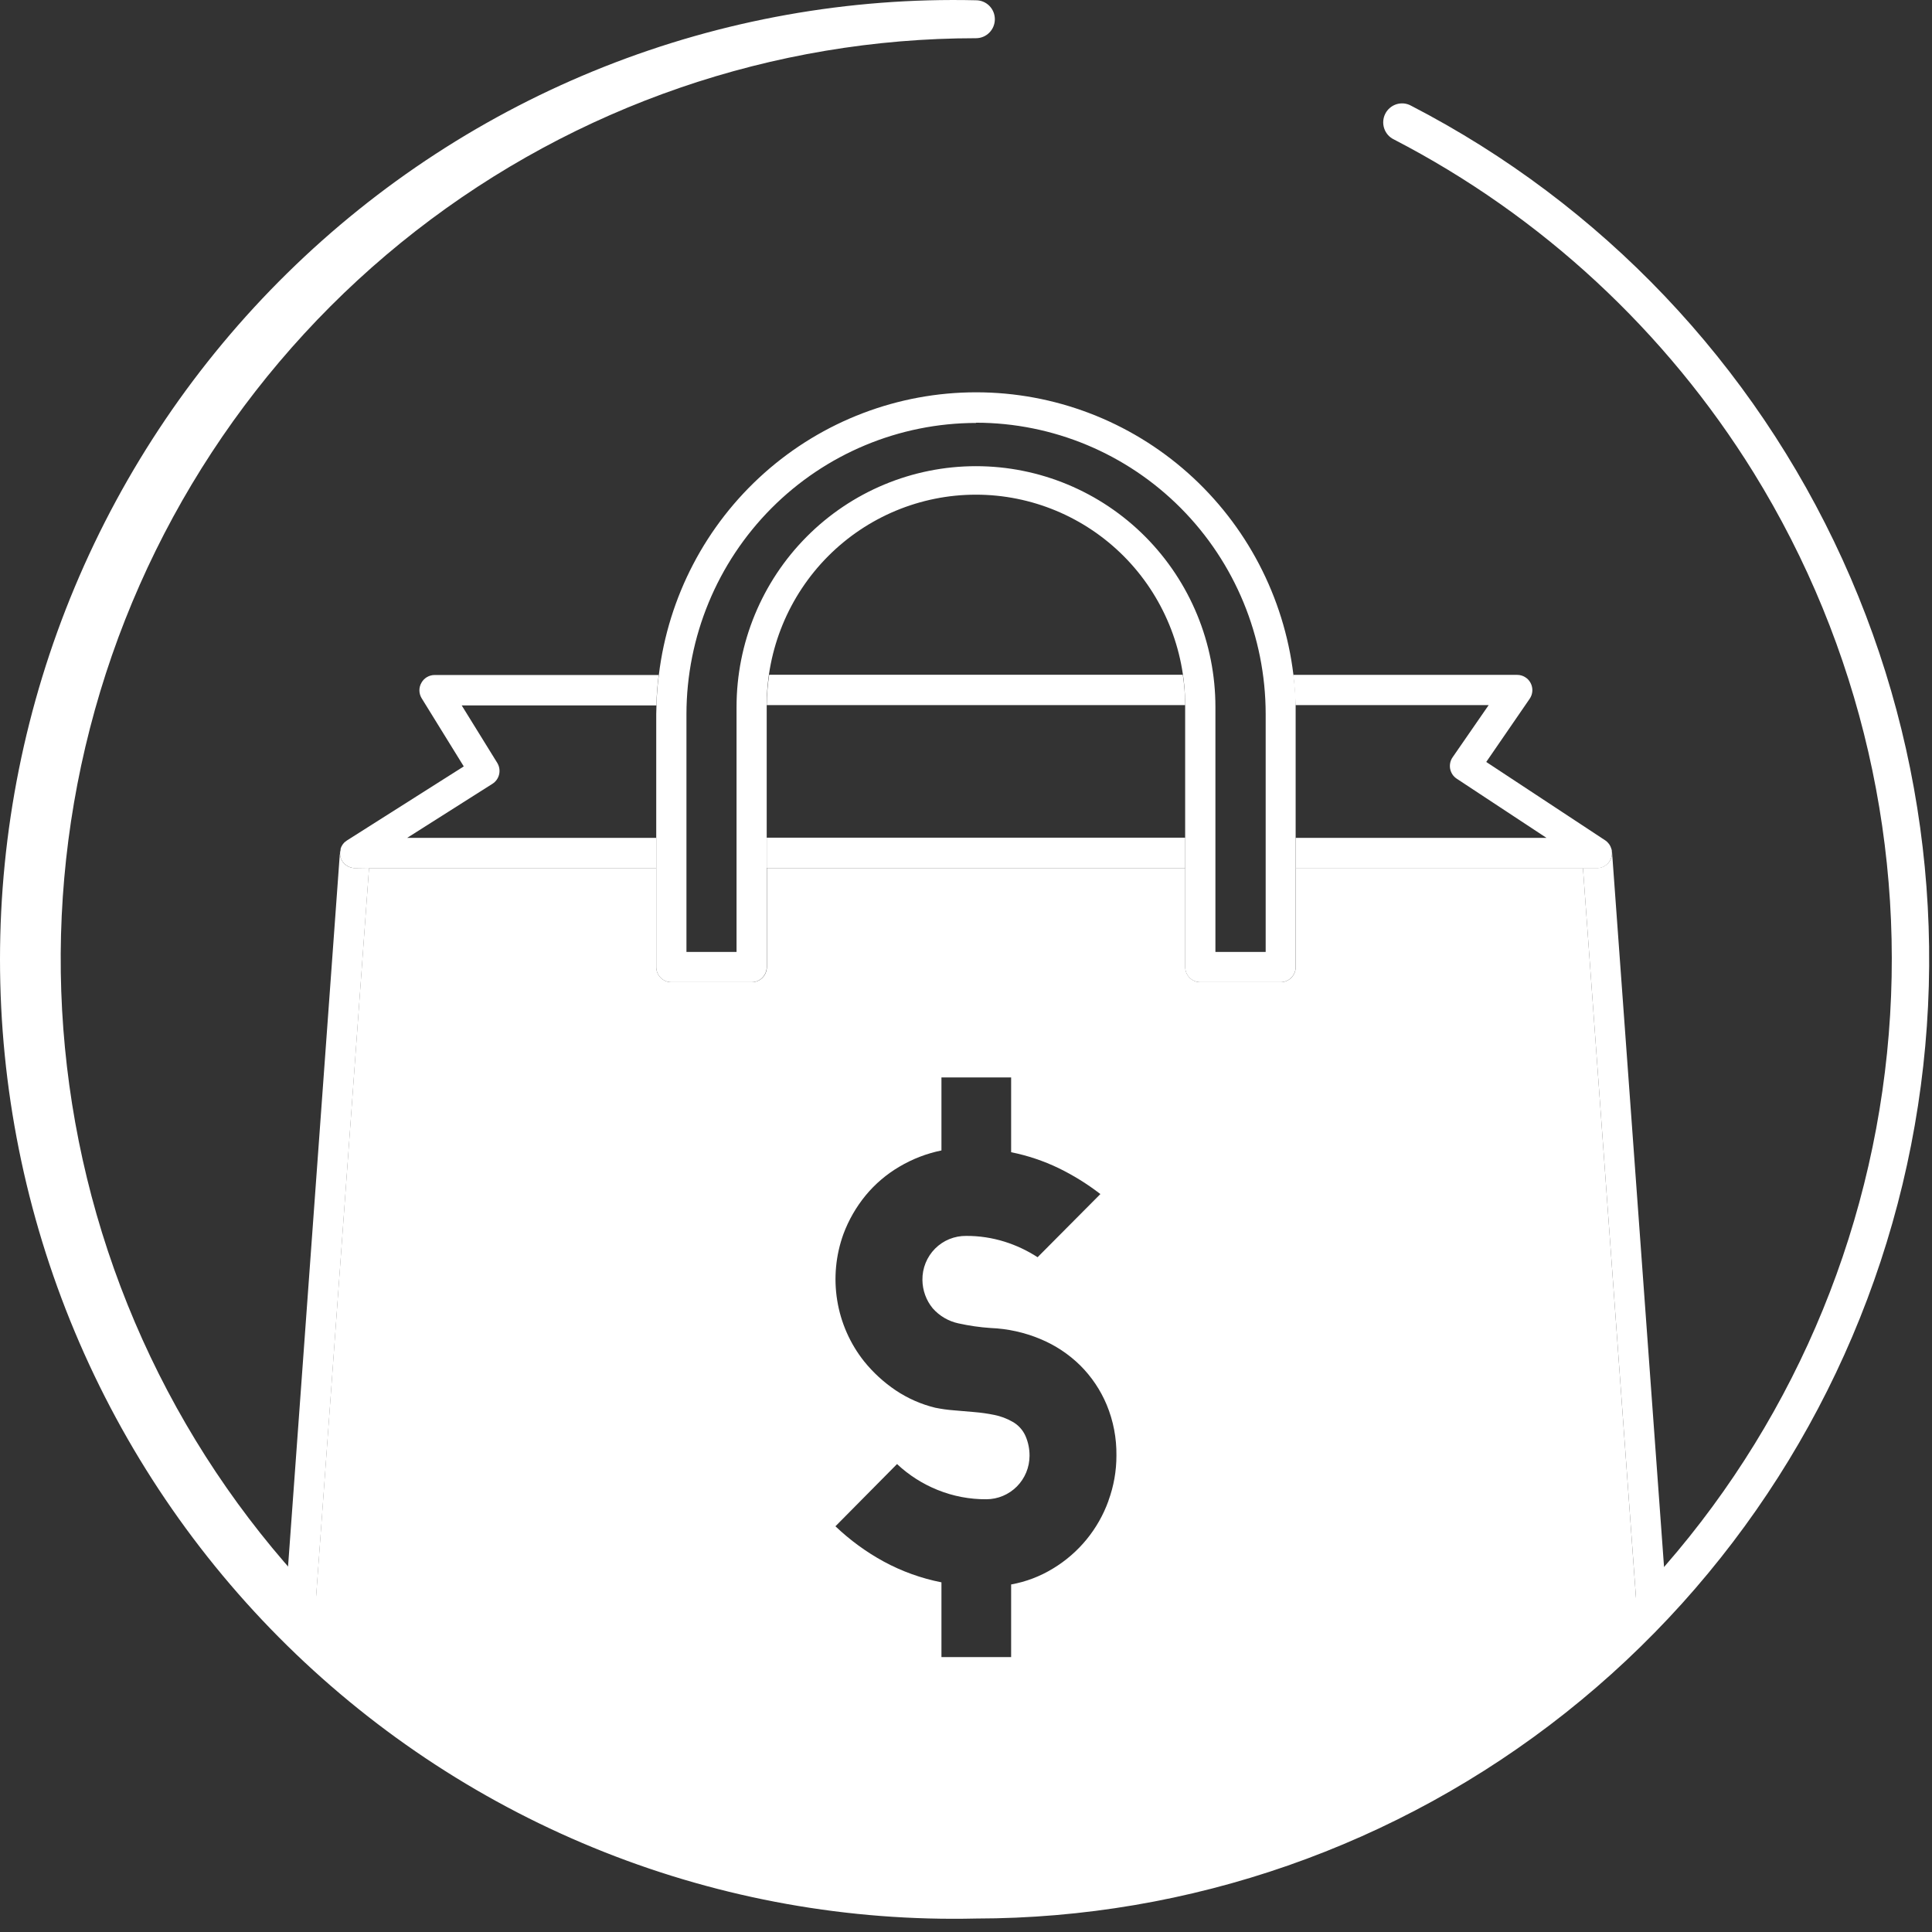 <?xml version="1.0" encoding="UTF-8"?> <svg xmlns="http://www.w3.org/2000/svg" width="72" height="72" viewBox="0 0 72 72" fill="none"><rect x="0" y="0" width="72" height="72" fill="#333333" stroke="none"/><path d="M48.287 32.351L48.287 36.038C48.287 36.188 48.227 36.332 48.122 36.438C48.017 36.543 47.874 36.603 47.726 36.603L44.732 36.603C44.583 36.603 44.44 36.543 44.335 36.438C44.229 36.332 44.17 36.188 44.169 36.038L44.169 32.351L28.579 32.351L28.579 36.038C28.579 36.188 28.52 36.332 28.415 36.438C28.309 36.543 28.167 36.603 28.018 36.603L25.019 36.603C24.87 36.603 24.727 36.543 24.621 36.438C24.516 36.332 24.456 36.188 24.456 36.038L24.456 32.351L13.752 32.351L11.707 60.492C14.943 63.757 18.787 66.347 23.019 68.114C27.252 69.881 31.789 70.791 36.372 70.791C40.955 70.791 45.492 69.881 49.725 68.114C53.957 66.347 57.802 63.757 61.037 60.492L58.993 32.351L48.287 32.351ZM41.31 55.929C40.93 56.986 40.199 57.878 39.241 58.455C38.762 58.748 38.234 58.949 37.682 59.048L37.682 61.754L35.085 61.754L35.085 58.969C34.334 58.821 33.61 58.561 32.937 58.196C32.281 57.839 31.676 57.396 31.134 56.88L33.43 54.561C33.871 54.975 34.384 55.302 34.944 55.527C35.521 55.76 36.137 55.877 36.758 55.873C37.185 55.872 37.594 55.701 37.896 55.397C38.197 55.094 38.367 54.683 38.368 54.253C38.37 54.001 38.319 53.751 38.219 53.519C38.118 53.289 37.944 53.099 37.725 52.98C37.517 52.862 37.292 52.778 37.058 52.731C36.811 52.68 36.56 52.644 36.309 52.624L35.54 52.558C35.31 52.541 35.081 52.508 34.854 52.462C34.33 52.335 33.831 52.115 33.382 51.815C32.938 51.516 32.54 51.152 32.203 50.734C31.68 50.076 31.334 49.292 31.2 48.46C31.065 47.628 31.146 46.776 31.434 45.984C31.629 45.462 31.909 44.977 32.262 44.547C32.615 44.12 33.04 43.759 33.517 43.479C34.003 43.191 34.532 42.987 35.085 42.874L35.085 40.153L37.682 40.153L37.682 42.94C38.294 43.063 38.889 43.262 39.452 43.533C40.002 43.801 40.524 44.125 41.008 44.499L38.668 46.853C38.285 46.605 37.87 46.409 37.435 46.273C36.972 46.129 36.491 46.056 36.007 46.059C35.792 46.056 35.579 46.097 35.379 46.178C35.18 46.259 34.999 46.38 34.847 46.533C34.695 46.686 34.575 46.868 34.494 47.069C34.413 47.269 34.373 47.483 34.376 47.7C34.38 48.086 34.515 48.46 34.76 48.757C35.012 49.043 35.349 49.24 35.721 49.319C36.115 49.406 36.515 49.464 36.918 49.491C37.554 49.516 38.182 49.655 38.77 49.901C39.324 50.13 39.829 50.464 40.257 50.885C40.678 51.304 41.013 51.803 41.243 52.352C41.491 52.95 41.614 53.594 41.606 54.242C41.607 54.815 41.507 55.384 41.31 55.922L41.31 55.929Z" fill="white"></path><path d="M12.823 31.388C12.831 31.382 12.838 31.375 12.845 31.367C12.838 31.375 12.831 31.382 12.823 31.388Z" fill="white"></path><path d="M60.015 31.525C60.02 31.536 60.026 31.548 60.03 31.56C60.026 31.548 60.02 31.536 60.015 31.525Z" fill="white"></path><path d="M60.072 31.721C60.083 31.797 60.077 31.873 60.055 31.947C60.02 32.063 59.949 32.166 59.852 32.238C59.755 32.311 59.638 32.35 59.517 32.351L58.992 32.351L61.037 60.492C61.394 60.133 61.744 59.764 62.086 59.388L60.076 31.752C60.077 31.741 60.075 31.731 60.072 31.721Z" fill="white"></path><path d="M59.963 31.442C59.97 31.451 59.976 31.46 59.982 31.469C59.976 31.46 59.97 31.451 59.963 31.442Z" fill="white"></path><path d="M60.051 31.61L60.063 31.647L60.051 31.61Z" fill="white"></path><path d="M12.762 31.469L12.783 31.439L12.762 31.469Z" fill="white"></path><path d="M59.898 31.368L59.907 31.378L59.898 31.368Z" fill="white"></path><path d="M12.714 31.556L12.731 31.521L12.714 31.556Z" fill="white"></path><path d="M12.916 31.317L12.927 31.307L12.916 31.317Z" fill="white"></path><path d="M12.683 31.651C12.682 31.639 12.682 31.627 12.683 31.614C12.682 31.627 12.682 31.639 12.683 31.651Z" fill="white"></path><path d="M13.227 32.351C13.148 32.351 13.069 32.334 12.997 32.301C12.925 32.269 12.86 32.221 12.807 32.162C12.754 32.103 12.715 32.033 12.691 31.956C12.668 31.88 12.66 31.799 12.67 31.721C12.671 31.728 12.671 31.736 12.67 31.744L10.662 59.381C11.004 59.756 11.354 60.125 11.711 60.484L13.755 32.343L13.227 32.351Z" fill="white"></path><path d="M12.687 31.941C12.72 32.059 12.791 32.163 12.889 32.236C12.986 32.311 13.105 32.351 13.227 32.351L24.456 32.351L24.456 31.224L15.175 31.224L18.355 29.208C18.479 29.128 18.568 29.003 18.601 28.858C18.634 28.714 18.61 28.562 18.534 28.435L17.206 26.288L24.465 26.288C24.465 25.901 24.504 25.528 24.548 25.155L16.196 25.155C16.095 25.156 15.997 25.183 15.91 25.234C15.824 25.285 15.752 25.359 15.704 25.447C15.653 25.536 15.628 25.637 15.63 25.739C15.633 25.841 15.663 25.941 15.717 26.027L17.283 28.562L12.927 31.323L12.916 31.332C12.892 31.347 12.87 31.364 12.848 31.383C12.842 31.39 12.835 31.397 12.827 31.403C12.812 31.421 12.797 31.436 12.783 31.454L12.762 31.485L12.731 31.537L12.714 31.571C12.714 31.591 12.699 31.61 12.693 31.63C12.692 31.642 12.692 31.654 12.693 31.666C12.693 31.689 12.683 31.713 12.679 31.736C12.67 31.804 12.672 31.874 12.687 31.941Z" fill="white"></path><path d="M44.079 25.146L28.665 25.146C28.608 25.52 28.578 25.899 28.575 26.278L44.169 26.278C44.166 25.899 44.136 25.52 44.079 25.146Z" fill="white"></path><path d="M48.279 26.278L55.478 26.278L54.133 28.224C54.09 28.286 54.06 28.356 54.045 28.43C54.03 28.504 54.029 28.58 54.043 28.654C54.058 28.728 54.087 28.798 54.128 28.861C54.17 28.924 54.224 28.977 54.287 29.019L57.632 31.224L48.286 31.224L48.286 32.357L59.513 32.357C59.634 32.356 59.752 32.316 59.849 32.244C59.946 32.171 60.017 32.069 60.051 31.953C60.073 31.879 60.079 31.802 60.068 31.727C60.068 31.703 60.068 31.682 60.059 31.659L60.047 31.622C60.041 31.603 60.034 31.584 60.026 31.566C60.022 31.554 60.017 31.542 60.011 31.531C60.001 31.512 59.99 31.493 59.978 31.475C59.972 31.466 59.966 31.457 59.959 31.448C59.942 31.426 59.923 31.404 59.903 31.384L59.894 31.375C59.871 31.353 59.847 31.333 59.821 31.317L55.388 28.396L57.008 26.039C57.066 25.954 57.1 25.854 57.106 25.751C57.112 25.648 57.09 25.546 57.042 25.455C56.995 25.363 56.923 25.287 56.835 25.234C56.748 25.18 56.647 25.151 56.545 25.151L48.196 25.151C48.24 25.519 48.269 25.896 48.279 26.278Z" fill="white"></path><path d="M44.169 31.218L28.573 31.218L28.573 32.349L44.169 32.349L44.169 31.218Z" fill="white"></path><path d="M24.465 26.278C24.465 26.386 24.456 26.497 24.456 26.607L24.456 36.038C24.456 36.188 24.516 36.332 24.621 36.438C24.727 36.543 24.87 36.603 25.019 36.603L28.012 36.603C28.161 36.603 28.304 36.543 28.409 36.437C28.514 36.331 28.573 36.188 28.573 36.038L28.573 26.344C28.573 26.323 28.573 26.299 28.573 26.278C28.573 24.198 29.395 22.203 30.857 20.732C32.319 19.262 34.302 18.435 36.37 18.435C38.438 18.435 40.421 19.262 41.884 20.732C43.346 22.203 44.167 24.198 44.167 26.278L44.167 36.038C44.168 36.188 44.227 36.332 44.333 36.438C44.438 36.543 44.581 36.603 44.73 36.603L47.724 36.603C47.873 36.603 48.015 36.543 48.12 36.437C48.226 36.331 48.285 36.188 48.285 36.038L48.285 26.607C48.285 26.497 48.285 26.386 48.285 26.278C48.285 25.892 48.246 25.519 48.202 25.146C47.849 22.242 46.451 19.568 44.273 17.629C42.095 15.69 39.286 14.62 36.378 14.62C33.469 14.62 30.661 15.69 28.483 17.629C26.305 19.568 24.907 22.242 24.554 25.146C24.504 25.519 24.475 25.896 24.465 26.278ZM36.378 15.753C39.239 15.756 41.982 16.901 44.005 18.935C46.028 20.97 47.165 23.729 47.168 26.607L47.168 35.476L45.295 35.476L45.295 26.348C45.295 23.967 44.355 21.685 42.682 20.001C41.008 18.318 38.739 17.373 36.372 17.373C34.006 17.373 31.736 18.318 30.063 20.001C28.389 21.685 27.449 23.967 27.449 26.348L27.449 35.476L25.582 35.476L25.582 26.611C25.586 23.734 26.725 20.977 28.747 18.943C30.77 16.909 33.512 15.766 36.372 15.762L36.378 15.753Z" fill="white"></path><path d="M36.372 71.498C31.636 71.609 26.925 70.767 22.518 69.02C18.11 67.273 14.094 64.658 10.705 61.328C7.316 57.998 4.624 54.02 2.785 49.628C0.947 45.237 -7.14195e-06 40.519 -6.30201e-06 35.754C-5.46207e-06 30.989 0.947 26.271 2.785 21.88C4.624 17.488 7.316 13.51 10.705 10.18C14.094 6.849 18.11 4.234 22.518 2.487C26.925 0.741 31.636 -0.101 36.372 0.01C36.559 0.01 36.737 0.084 36.869 0.216C37.001 0.349 37.075 0.529 37.075 0.717C37.075 0.904 37.001 1.084 36.869 1.217C36.737 1.35 36.559 1.424 36.372 1.424C28.814 1.426 21.47 3.953 15.493 8.607C9.517 13.262 5.246 19.78 3.352 27.141C1.457 34.5 2.045 42.286 5.025 49.273C8.004 56.26 13.206 62.054 19.813 65.746C26.42 69.438 34.059 70.819 41.531 69.671C49.003 68.524 55.885 64.914 61.096 59.407C66.307 53.9 69.553 46.809 70.324 39.246C71.095 31.682 69.348 24.076 65.356 17.62C62.084 12.338 57.451 8.046 51.949 5.198C51.864 5.158 51.788 5.1 51.725 5.03C51.663 4.959 51.615 4.877 51.585 4.786C51.555 4.697 51.543 4.602 51.55 4.508C51.557 4.413 51.583 4.321 51.626 4.237C51.668 4.153 51.728 4.078 51.8 4.018C51.872 3.957 51.956 3.911 52.046 3.883C52.136 3.856 52.23 3.847 52.324 3.856C52.417 3.866 52.508 3.895 52.59 3.941C59.682 7.605 65.343 13.56 68.664 20.85C71.985 28.14 72.773 36.342 70.902 44.137C69.031 51.932 64.608 58.868 58.346 63.83C52.084 68.793 44.344 71.493 36.372 71.498Z" fill="white"></path></svg> 